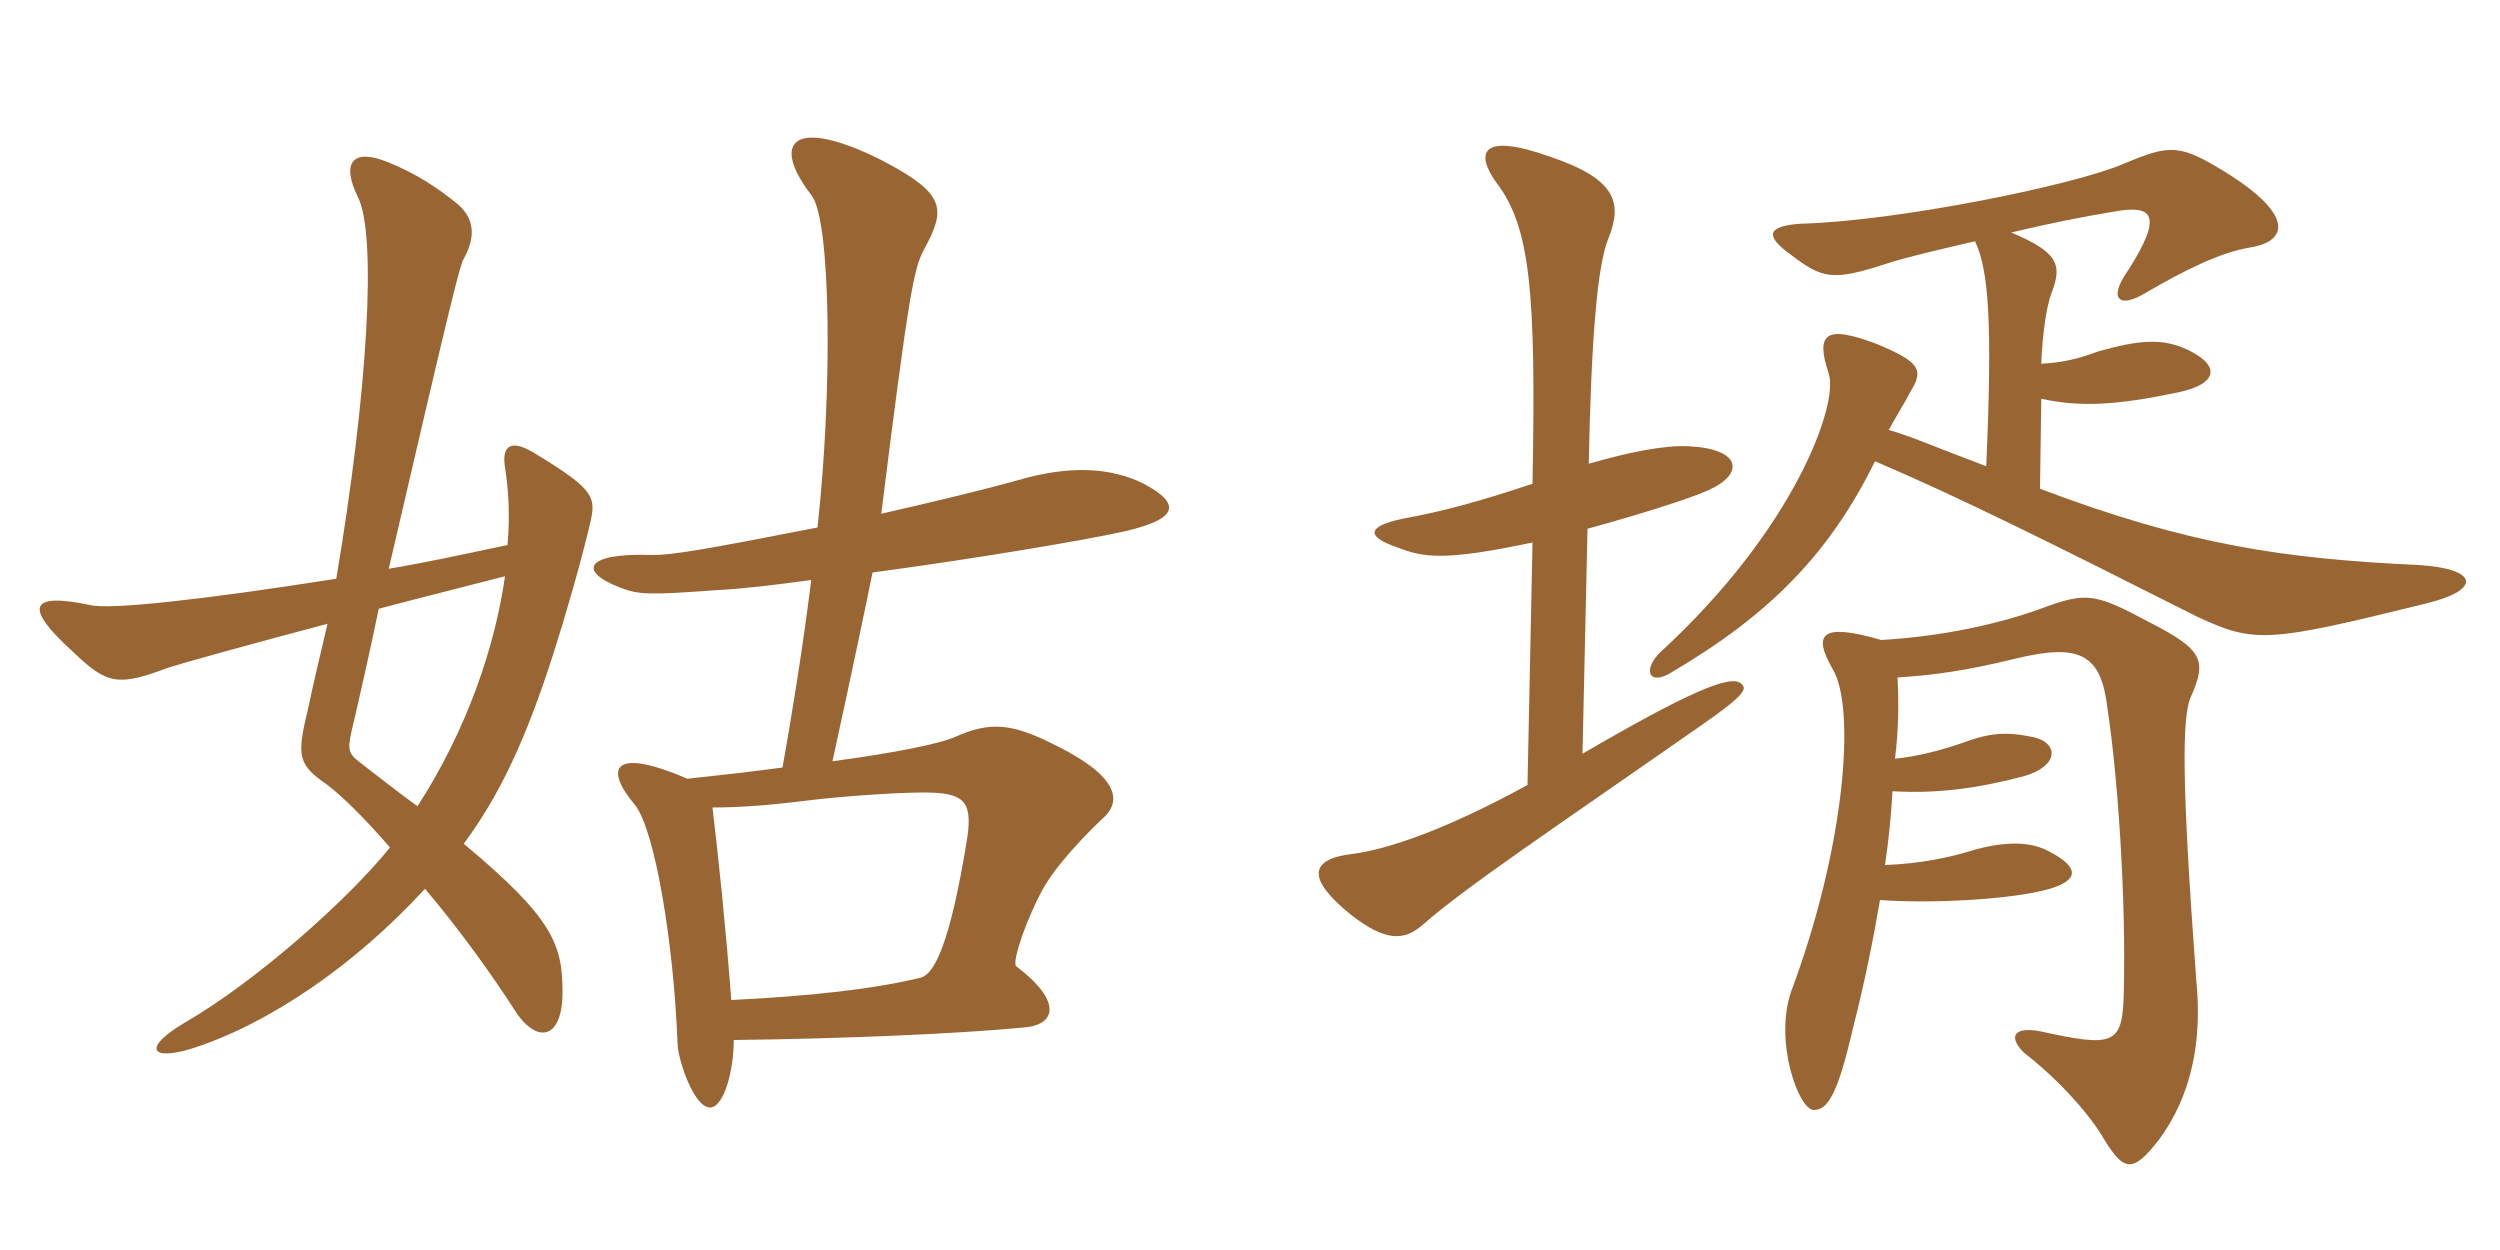 <svg xmlns="http://www.w3.org/2000/svg" xmlns:xlink="http://www.w3.org/1999/xlink" width="300" height="150"><path fill="#996633" padding="10" d="M70.80 62.85C71.55 59.70 71.40 58.80 64.50 54.60C61.50 52.65 60.15 53.25 60.60 56.10C61.05 58.95 61.20 61.95 60.90 65.40C55.95 66.45 51.15 67.50 46.65 68.25C54.30 35.25 55.20 31.80 55.65 31.05C57.15 28.35 56.85 26.25 55.05 24.60C52.50 22.50 49.95 20.85 46.65 19.50C42.30 17.70 40.95 19.50 42.90 23.55C45.30 28.05 44.10 47.25 40.35 69.45C24.15 72 13.05 73.20 10.80 72.60C3.60 71.10 2.70 72.75 8.85 78.30C12.90 82.20 14.25 82.35 20.25 80.10C21.60 79.65 29.70 77.40 39.30 74.85C38.55 78.15 37.65 81.75 36.90 85.35C35.55 90.90 35.85 91.80 39.30 94.20C41.25 95.70 43.95 98.40 46.80 101.70C41.70 108 30.75 117.75 22.20 122.70C17.10 125.70 18 127.35 22.95 125.85C32.40 122.85 42.75 115.65 51 106.65C55.20 111.60 59.25 117.30 61.65 121.05C64.35 125.40 67.50 124.80 67.50 119.10C67.50 113.40 66.45 110.25 55.65 101.25C59.85 95.55 63 89.10 66.45 78.30C67.80 74.10 69.75 67.35 70.80 62.85ZM137.25 58.05C133.35 56.10 128.40 55.80 122.25 57.60C118.50 58.65 112.35 60.15 105.75 61.65C109.05 35.25 109.65 32.25 110.85 30C113.55 25.05 113.55 23.25 105.75 19.20C95.25 13.95 92.40 16.95 97.35 23.40C99.75 26.25 99.90 47.10 98.10 63.30C84.30 66 80.70 66.60 78.30 66.60C70.20 66.30 69.30 68.55 74.40 70.50C76.65 71.40 78 71.40 86.25 70.80C89.10 70.65 93 70.20 97.35 69.60C96.30 78 94.95 86.25 93.90 92.10C90.60 92.55 86.70 93 82.50 93.45C73.80 89.70 72.30 91.95 76.20 96.60C78.60 99.60 80.85 113.25 81.30 125.10C81.30 127.05 83.25 132.90 85.20 132.90C86.85 132.90 88.05 128.55 88.05 124.80C101.25 124.65 115.05 124.05 122.85 123.30C126.75 123 127.50 120.15 121.95 115.95C121.35 115.50 123.30 109.95 125.25 106.50C126.90 103.65 130.20 100.20 132.60 97.95C134.40 96.15 134.40 93.30 126.90 89.55C121.35 86.70 118.80 86.55 114.45 88.50C112.65 89.25 107.70 90.30 99.90 91.35C102.60 78.90 103.95 72.45 104.70 68.70C117 67.05 130.35 64.80 135 63.75C141.45 62.25 141.75 60.45 137.25 58.05ZM60.60 69.15C59.40 77.55 56.10 87.45 50.10 96.75C48 95.25 45.75 93.45 43.20 91.50C41.85 90.45 41.70 90 42.15 87.90C43.35 82.80 44.55 77.40 45.45 73.05C50.55 71.70 55.95 70.35 60.60 69.15ZM116.10 100.35C114 113.55 112.05 116.85 110.55 117.30C105.15 118.65 97.20 119.55 87.75 120C87.15 111.90 86.25 103.20 85.50 96.90C88.80 96.90 92.55 96.60 96.15 96.15C100.80 95.55 107.55 95.10 110.85 95.10C115.50 95.10 116.70 96 116.10 100.35ZM227.40 91.05C227.85 87.45 227.85 84.15 227.70 81.30C232.05 81 235.65 80.55 241.80 79.05C249.75 77.10 252.15 78.60 252.90 85.05C254.10 92.85 255.15 107.55 254.85 119.25C254.70 125.40 253.65 125.70 244.80 123.75C241.50 123.15 241.05 124.50 242.85 126.30C247.50 129.90 251.10 134.25 252.45 136.65C254.85 140.55 255.90 140.85 259.05 136.80C262.95 131.55 264.30 124.95 263.55 117.60C261.75 93.30 261.90 86.40 262.80 83.85C264.90 79.20 264.45 78 257.70 74.55C251.55 71.25 250.35 71.10 245.70 72.75C240.15 74.85 233.25 76.35 225.75 76.80C218.55 74.70 217.50 76.05 219.90 80.25C222.75 84.90 221.40 101.70 214.95 118.95C212.85 124.95 215.85 133.20 217.65 133.20C219.30 133.20 220.50 131.40 222.30 123.60C223.65 118.35 224.70 113.25 225.60 108C231.30 108.45 241.35 108 246 106.65C249.45 105.60 249.60 104.10 245.85 102.15C243.60 100.95 240.60 100.95 236.85 102C234 102.90 230.40 103.65 226.20 103.80C226.65 100.80 226.95 97.65 227.10 94.95C232.35 95.25 237.15 94.65 242.85 93.15C247.05 91.95 247.05 89.25 244.20 88.50C240.75 87.75 238.80 87.90 235.20 89.25C232.50 90.15 230.10 90.75 227.40 91.05ZM237 28.95C238.65 32.40 239.10 38.70 238.35 55.95C232.35 53.70 229.35 52.35 226.65 51.60C227.70 49.65 228.60 48.30 229.20 47.10C230.85 44.40 230.55 43.50 225.15 41.25C219.15 39 217.80 39.90 219.45 44.85C220.65 48.45 215.40 63.45 199.20 78.30C197.10 80.40 197.85 82.35 200.55 80.70C212.55 73.65 219.60 66.30 225 55.35C235.20 59.70 246.30 65.25 263.55 73.95C270.60 77.25 272.10 77.10 291 72.45C297.90 70.80 297.45 68.25 290.25 67.80C274.05 67.05 262.65 65.40 244.80 58.65L244.95 47.85C249.75 48.90 254.10 48.60 261.30 47.10C266.40 46.05 266.55 43.65 261.90 41.70C259.20 40.65 256.65 40.80 251.85 42.15C249 43.20 247.35 43.50 244.95 43.65C245.10 40.05 245.55 36.90 246.15 35.25C247.50 31.80 247.05 30.30 241.35 27.90C245.70 26.85 250.20 25.95 253.95 25.35C258.30 24.60 259.65 25.80 255.30 32.55C252.90 36 254.40 37.05 257.55 35.10C262.20 32.40 266.40 30.30 270 29.70C274.65 28.95 275.10 25.80 267.60 21C261.60 17.25 260.55 17.25 254.85 19.65C249 22.20 227.70 26.55 216 26.85C211.95 27.15 211.80 28.35 214.95 30.60C218.70 33.45 219.90 33.75 226.35 31.65C228.60 30.90 232.50 30 237 28.95ZM190.50 63.45C196.50 61.80 202.80 59.85 205.05 58.80C209.40 56.85 208.95 53.85 202.65 53.55C199.65 53.40 195.30 54.30 190.65 55.65C190.95 40.35 191.70 31.65 193.05 28.50C194.70 24.30 193.95 21.45 185.85 18.75C177.75 15.90 177 18.30 179.55 21.90C183.60 27.15 184.35 34.80 183.90 58.05C177.60 60.15 173.25 61.35 168.30 62.25C164.10 63.15 163.80 64.35 167.70 65.70C170.85 66.90 173.25 67.35 183.90 65.10L183.30 94.20C173.70 99.45 166.80 101.85 162.45 102.45C157.05 103.05 156.75 105.45 162.15 109.80C166.20 112.95 168.45 112.95 170.70 111C175.80 106.50 186.15 99.60 204 87.15C209.40 83.40 209.70 82.65 208.95 82.05C207.75 80.85 202.50 83.10 189.90 90.45Z"/></svg>
